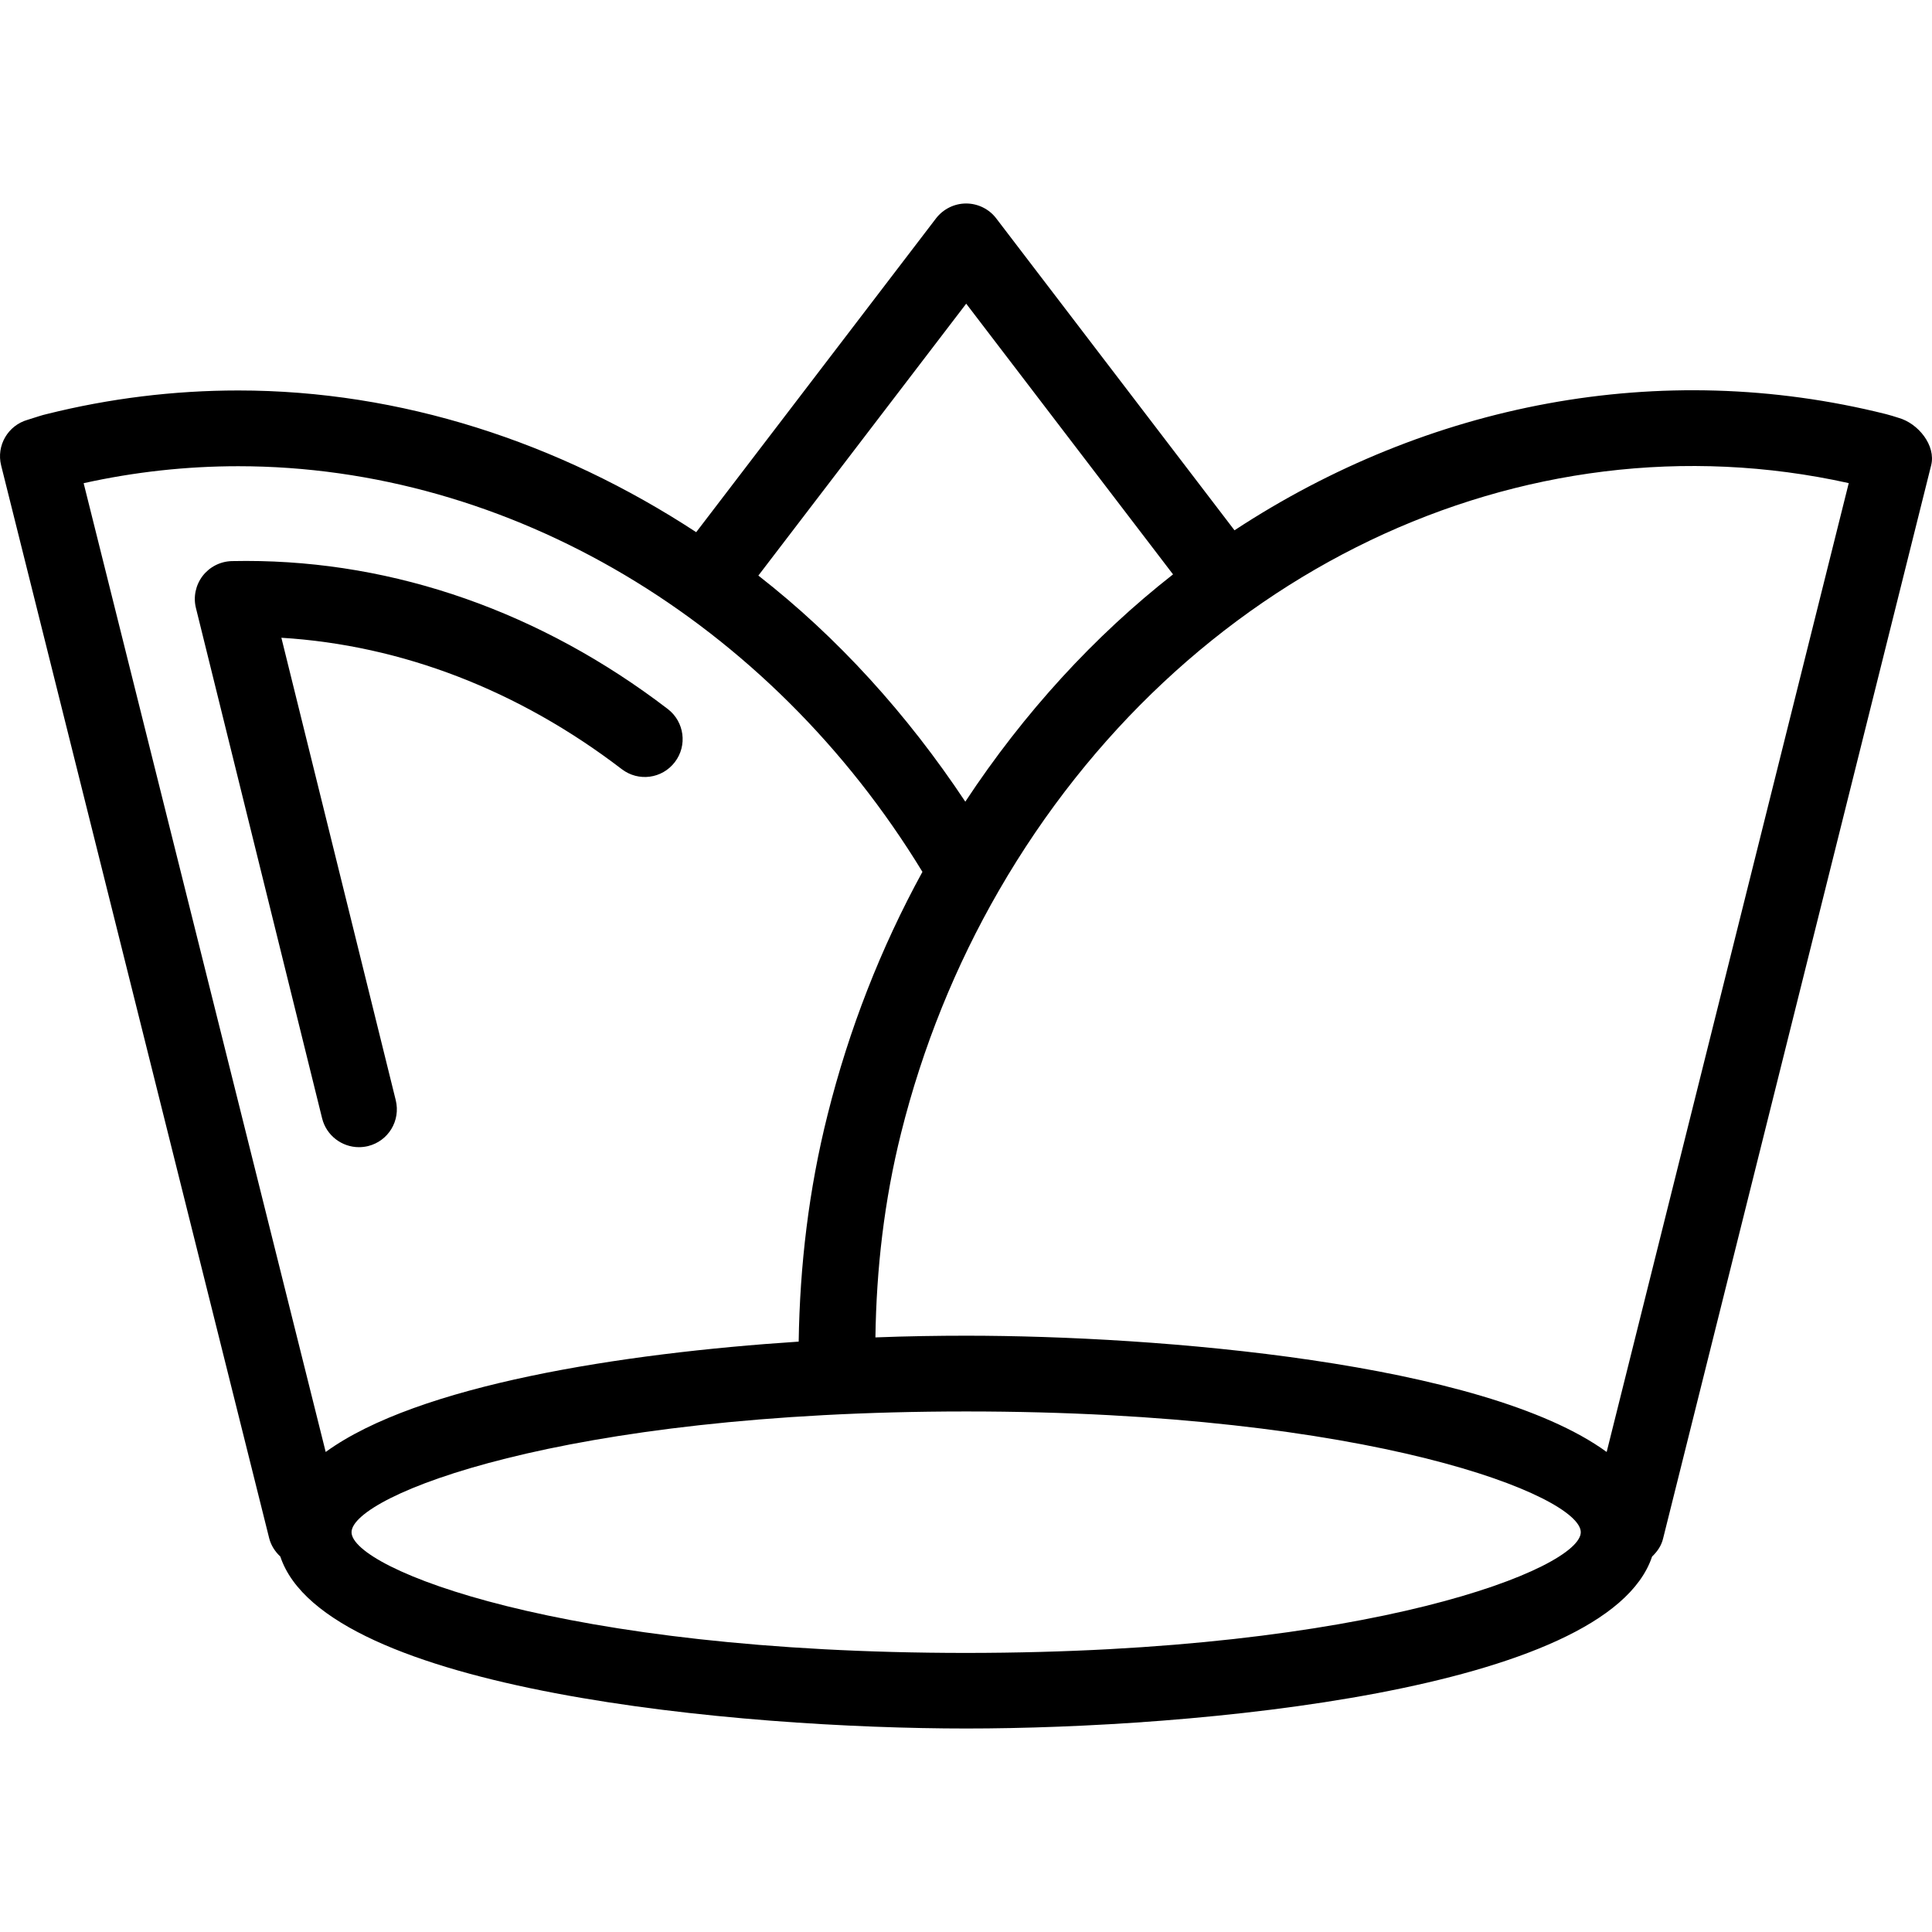<?xml version="1.0" encoding="iso-8859-1"?>
<!-- Uploaded to: SVG Repo, www.svgrepo.com, Generator: SVG Repo Mixer Tools -->
<!DOCTYPE svg PUBLIC "-//W3C//DTD SVG 1.1//EN" "http://www.w3.org/Graphics/SVG/1.1/DTD/svg11.dtd">
<svg fill="#000000" version="1.1" id="Capa_1" xmlns="http://www.w3.org/2000/svg" xmlns:xlink="http://www.w3.org/1999/xlink" 
	 width="800px" height="800px" viewBox="0 0 137.751 137.751"
	 xml:space="preserve">
<g>
	<path d="M22.968,79.742l-8.997-36.387c-0.2-0.794-0.021-1.635,0.475-2.289c0.499-0.648,1.258-1.036,2.081-1.06l1.02-0.011
		c10.647,0,21.044,3.652,30.067,10.558c1.181,0.907,1.411,2.603,0.501,3.786c-0.907,1.187-2.592,1.413-3.784,0.501
		c-7.356-5.632-15.699-8.844-24.269-9.368l8.155,32.973c0.356,1.455-0.524,2.91-1.972,3.27c-0.221,0.053-0.438,0.078-0.654,0.078
		C24.371,81.792,23.271,80.959,22.968,79.742z M118.578,109.695c-0.121,0.517-0.422,0.943-0.785,1.287
		c-3.212,9.64-32.807,12.26-48.898,12.26s-45.705-2.62-48.908-12.26c-0.367-0.344-0.657-0.781-0.789-1.287L0.082,33.188
		c-0.356-1.416,0.482-2.858,1.891-3.257c0.736-0.231,1.031-0.335,1.35-0.406c4.466-1.118,9.073-1.685,13.668-1.685
		c11.573,0,22.836,3.679,32.648,10.104L66.74,15.567c0.515-0.665,1.308-1.058,2.144-1.058s1.638,0.393,2.144,1.058L88.019,37.81
		c13.77-9.039,30.338-12.313,46.448-8.285c0.301,0.077,0.591,0.168,0.896,0.266c1.408,0.393,2.685,1.975,2.326,3.391
		L118.578,109.695z M71.229,63.481c-3.106,5.376-5.456,11.198-6.982,17.305c-1.205,4.82-1.761,9.692-1.83,14.57
		c2.31-0.089,4.504-0.121,6.483-0.121c13.608,0,36.849,1.883,45.655,8.29l17.26-69.079C108.517,29.278,84.322,40.824,71.229,63.481z
		 M54.071,41.038c5.655,4.408,10.607,9.877,14.755,16.121c4.185-6.344,9.194-11.805,14.811-16.206L68.89,21.652L54.071,41.038z
		 M23.222,103.525c6.555-4.768,21.083-7.04,33.724-7.868c0.082-5.421,0.717-10.831,2.062-16.179
		c1.519-6.075,3.792-11.895,6.761-17.315C54.87,44.278,36.312,33.241,16.991,33.241c-3.699,0-7.404,0.406-11.027,1.21
		L23.222,103.525z M112.709,109.247c0-2.579-14.908-8.611-43.814-8.611c-28.917,0-43.83,6.032-43.83,8.611s14.913,8.606,43.83,8.606
		C97.801,117.842,112.709,111.815,112.709,109.247z"/>
</g>
</svg>